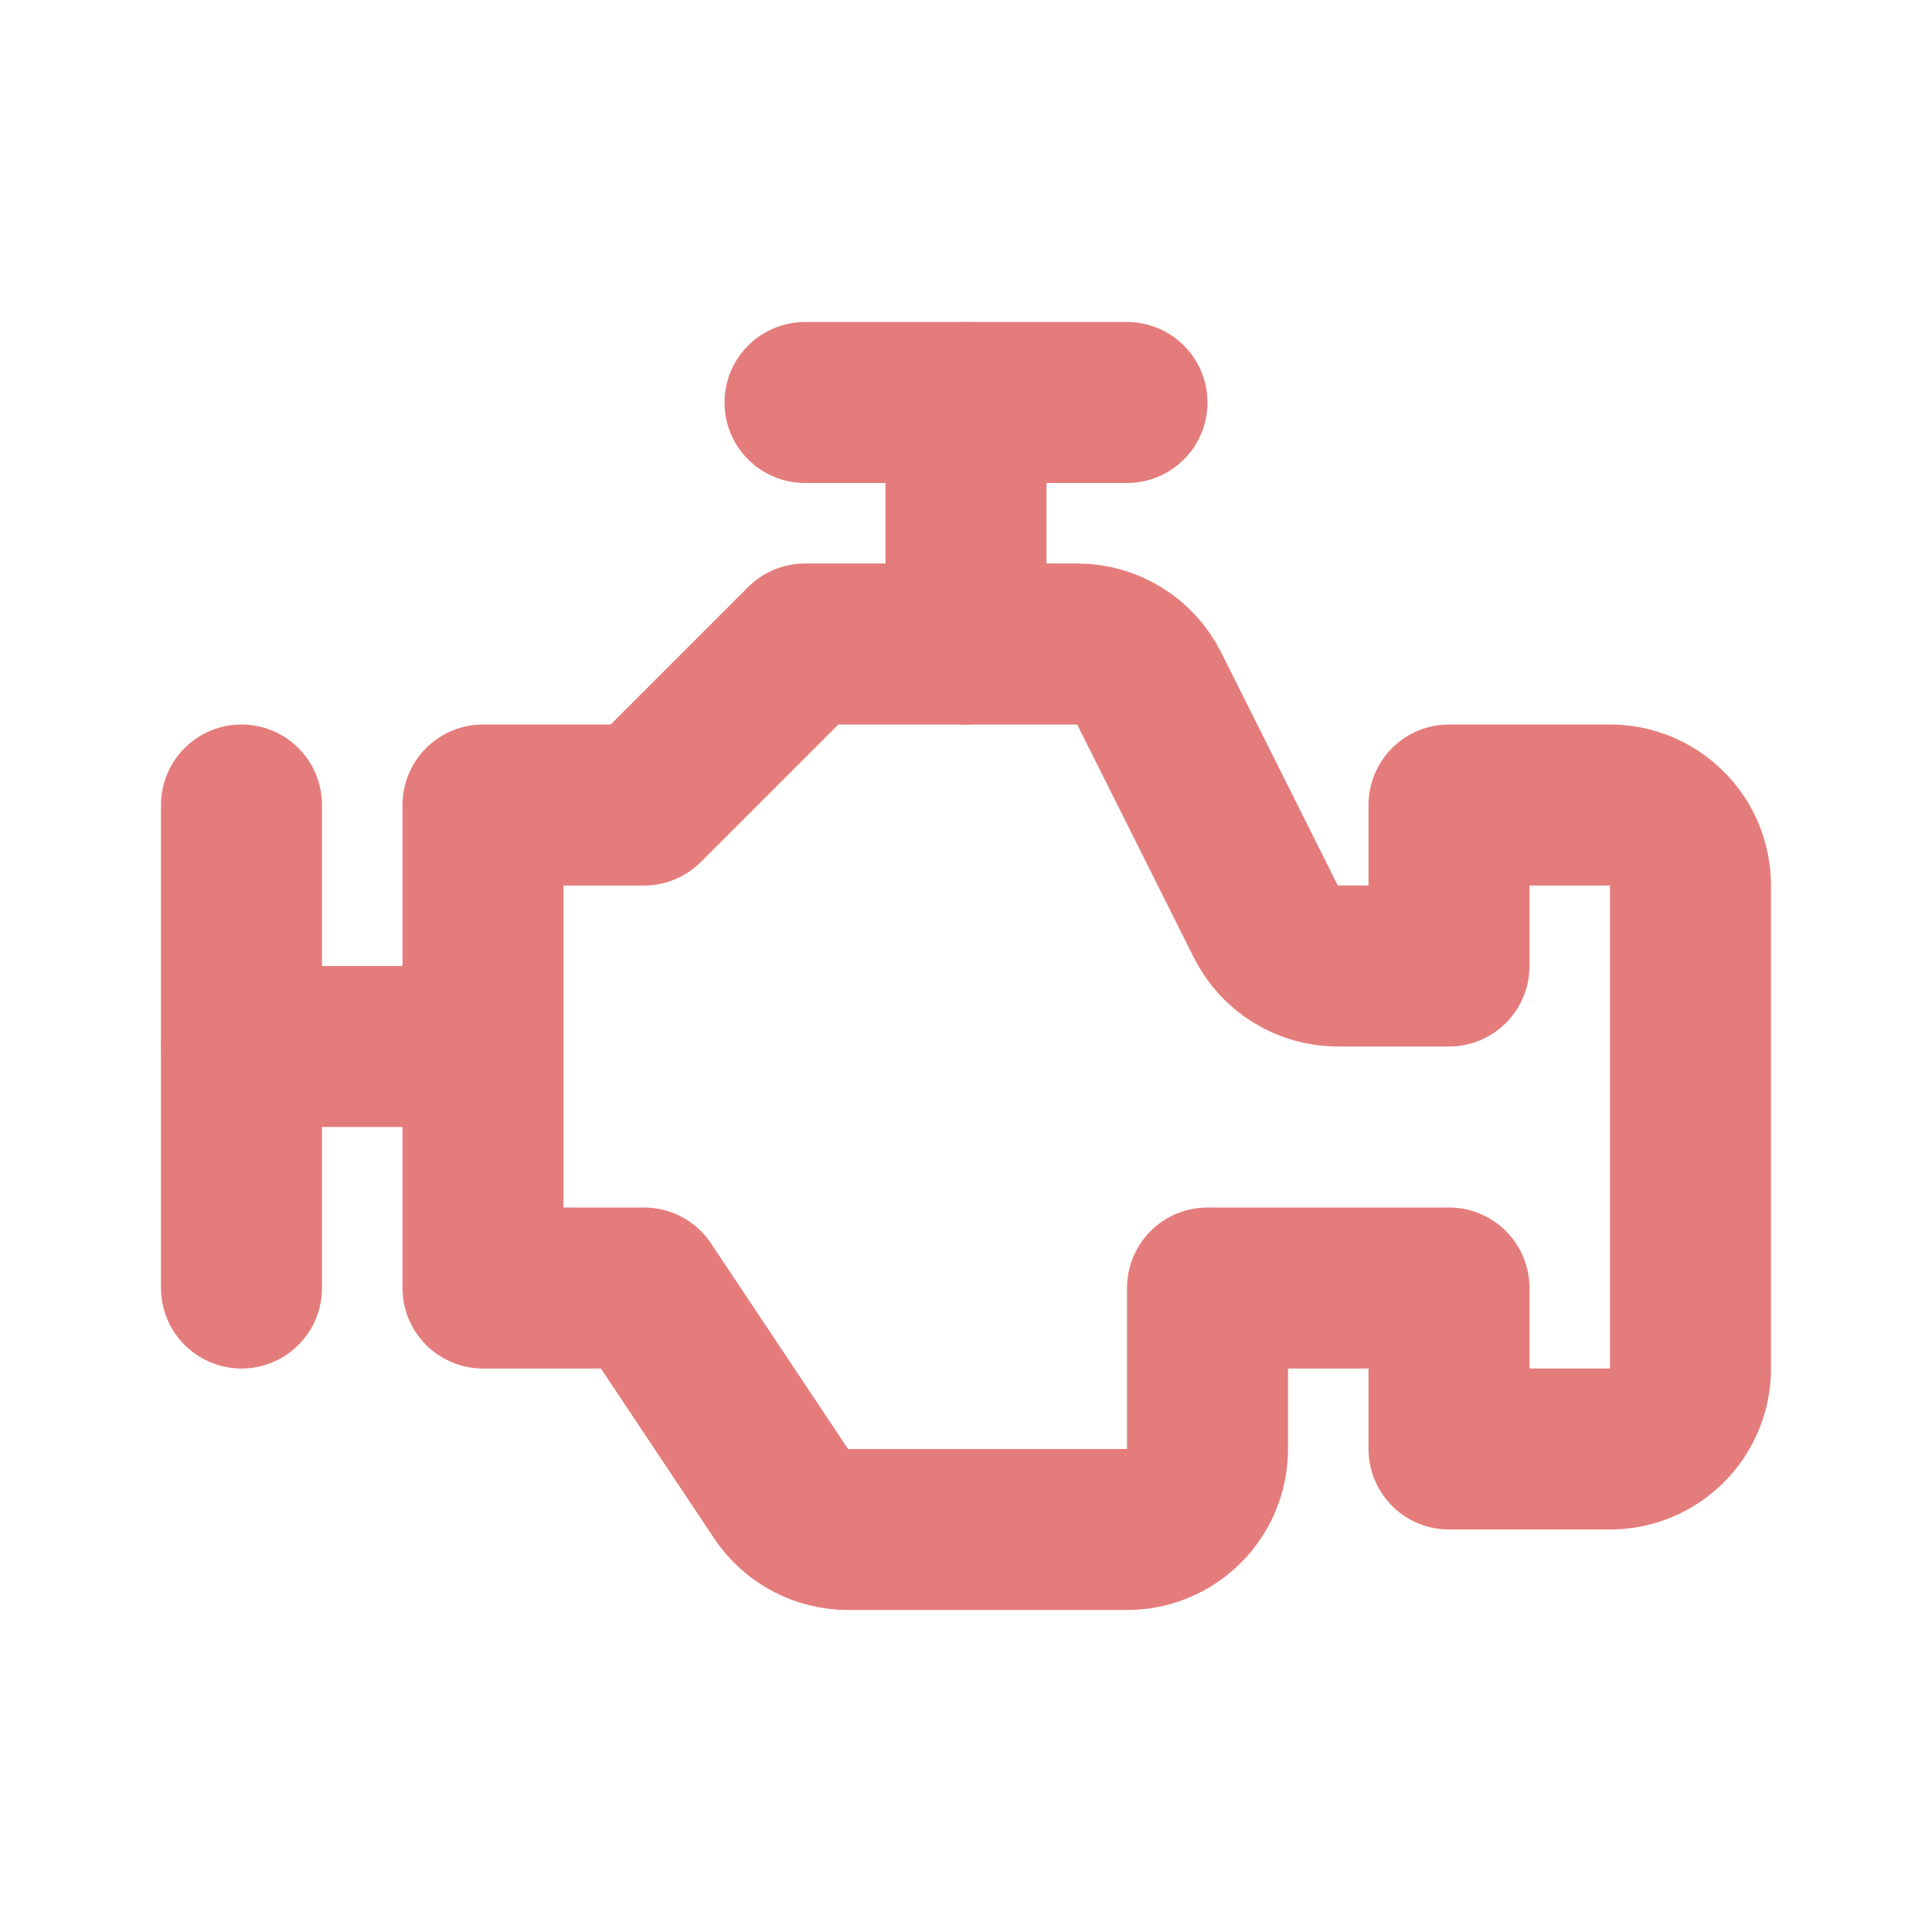 <svg width="24" height="24" viewBox="0 0 24 24" fill="none" xmlns="http://www.w3.org/2000/svg">
<g clip-path="url(#clip0_1119_174)">
<path d="M3 10V16" stroke="#E57C7C" stroke-width="2" stroke-linecap="round" stroke-linejoin="round"/>
<path d="M12 5V8" stroke="#E57C7C" stroke-width="2" stroke-linecap="round" stroke-linejoin="round"/>
<path d="M10 5H14" stroke="#E57C7C" stroke-width="2" stroke-linecap="round" stroke-linejoin="round"/>
<path d="M5 13H3" stroke="#E57C7C" stroke-width="2" stroke-linecap="round" stroke-linejoin="round"/>
<path d="M6 10H8L10 8H13.382C13.568 8 13.75 8.052 13.908 8.15C14.065 8.247 14.193 8.387 14.276 8.553L15.724 11.447C15.807 11.613 15.935 11.753 16.093 11.85C16.25 11.948 16.432 12 16.618 12H18V10H20C20.265 10 20.52 10.105 20.707 10.293C20.895 10.48 21 10.735 21 11V17C21 17.265 20.895 17.52 20.707 17.707C20.52 17.895 20.265 18 20 18H18V16H15V18C15 18.265 14.895 18.52 14.707 18.707C14.52 18.895 14.265 19 14 19H10.535C10.37 19 10.208 18.959 10.063 18.882C9.918 18.804 9.794 18.692 9.703 18.555L8 16H6V10Z" stroke="#E57C7C" stroke-width="2" stroke-linecap="round" stroke-linejoin="round"/>
</g>
<defs>
<clipPath id="clip0_1119_174">
<rect width="24" height="24" fill="white"/>
</clipPath>
</defs>
</svg>
